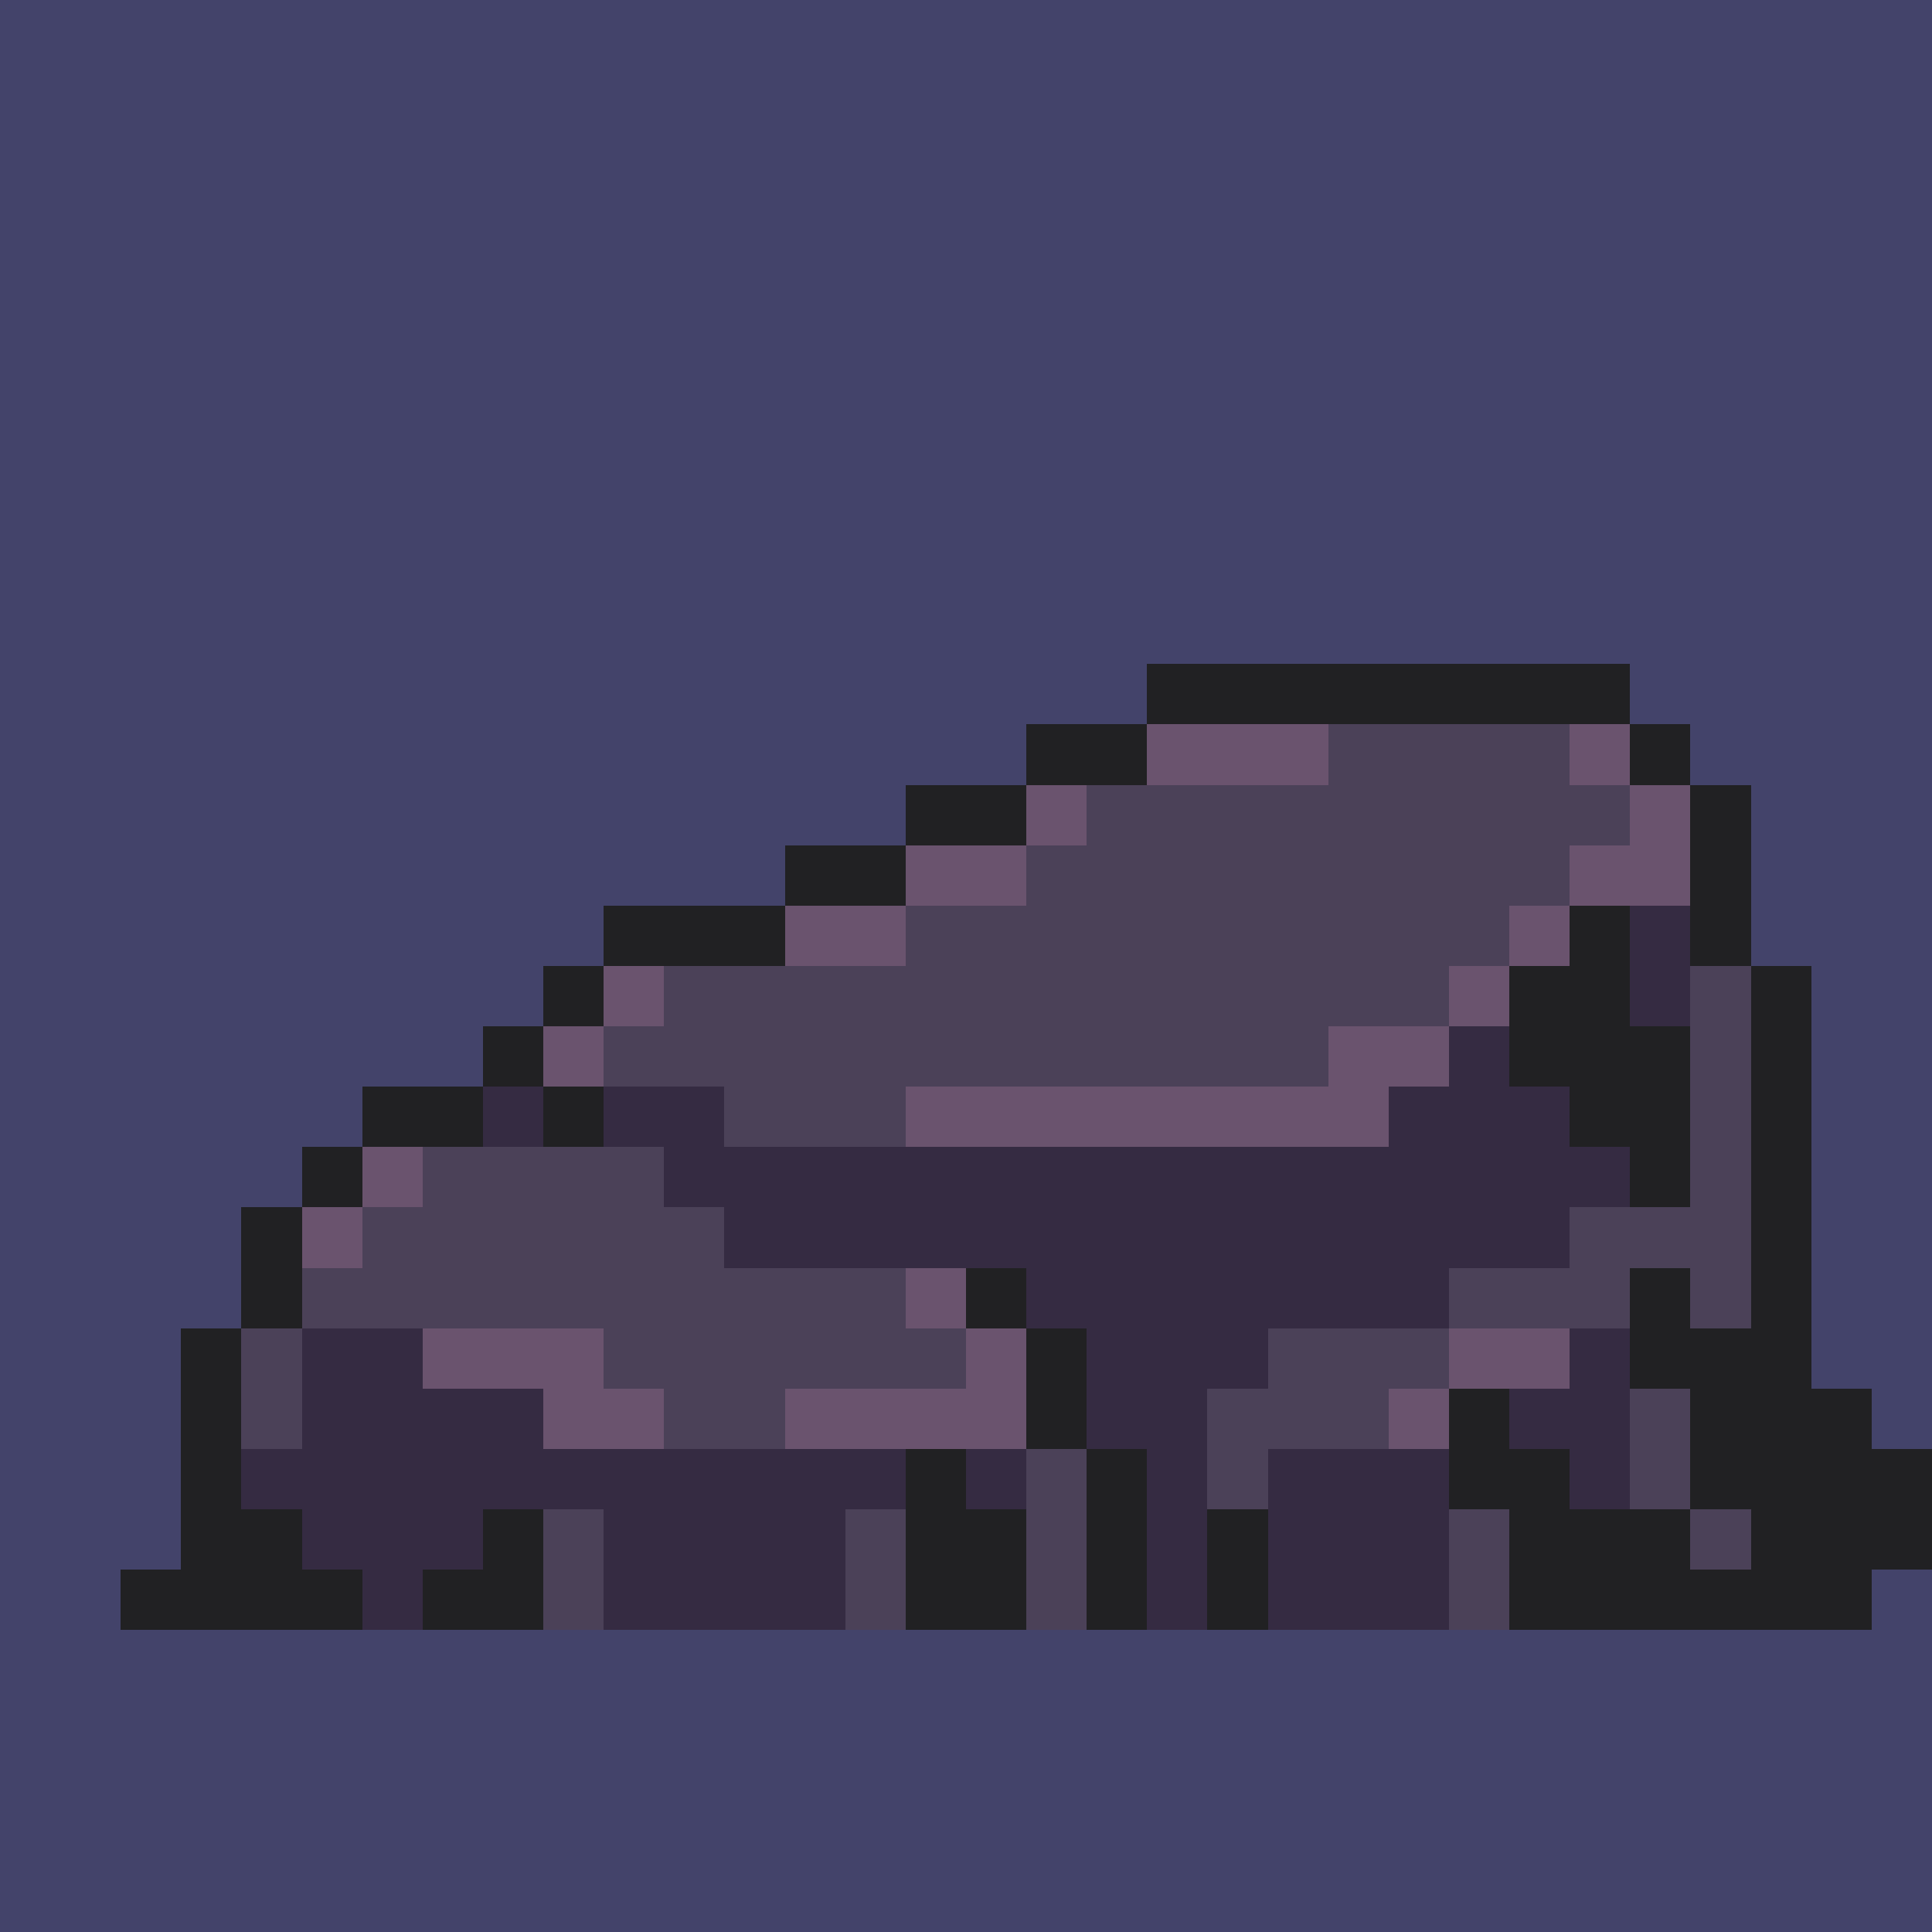 <svg version="1.0" xmlns="http://www.w3.org/2000/svg" width="512" height="512" viewBox="0 0 32 32" shape-rendering="crispEdges" preserveAspectRatio="xMidYMid meet"> <rect width="32" height="32" fill="#43436A" /><rect width="8" height="1" x="19" y="11" fill="#212123"/><rect width="2" height="1" x="17" y="12" fill="#212123"/><rect width="3" height="1" x="19" y="12" fill="#6a536e"/><rect width="4" height="1" x="22" y="12" fill="#4b4158"/><rect width="1" height="1" x="26" y="12" fill="#6a536e"/><rect width="1" height="1" x="27" y="12" fill="#212123"/><rect width="2" height="1" x="15" y="13" fill="#212123"/><rect width="1" height="1" x="17" y="13" fill="#6a536e"/><rect width="9" height="1" x="18" y="13" fill="#4b4158"/><rect width="1" height="1" x="27" y="13" fill="#6a536e"/><rect width="1" height="1" x="28" y="13" fill="#212123"/><rect width="2" height="1" x="13" y="14" fill="#212123"/><rect width="2" height="1" x="15" y="14" fill="#6a536e"/><rect width="9" height="1" x="17" y="14" fill="#4b4158"/><rect width="2" height="1" x="26" y="14" fill="#6a536e"/><rect width="1" height="1" x="28" y="14" fill="#212123"/><rect width="3" height="1" x="10" y="15" fill="#212123"/><rect width="2" height="1" x="13" y="15" fill="#6a536e"/><rect width="10" height="1" x="15" y="15" fill="#4b4158"/><rect width="1" height="1" x="25" y="15" fill="#6a536e"/><rect width="1" height="1" x="26" y="15" fill="#212123"/><rect width="1" height="1" x="27" y="15" fill="#352b42"/><rect width="1" height="1" x="28" y="15" fill="#212123"/><rect width="1" height="1" x="9" y="16" fill="#212123"/><rect width="1" height="1" x="10" y="16" fill="#6a536e"/><rect width="13" height="1" x="11" y="16" fill="#4b4158"/><rect width="1" height="1" x="24" y="16" fill="#6a536e"/><rect width="2" height="1" x="25" y="16" fill="#212123"/><rect width="1" height="1" x="27" y="16" fill="#352b42"/><rect width="1" height="1" x="28" y="16" fill="#4b4158"/><rect width="1" height="1" x="29" y="16" fill="#212123"/><rect width="1" height="1" x="8" y="17" fill="#212123"/><rect width="1" height="1" x="9" y="17" fill="#6a536e"/><rect width="12" height="1" x="10" y="17" fill="#4b4158"/><rect width="2" height="1" x="22" y="17" fill="#6a536e"/><rect width="1" height="1" x="24" y="17" fill="#352b42"/><rect width="3" height="1" x="25" y="17" fill="#212123"/><rect width="1" height="1" x="28" y="17" fill="#4b4158"/><rect width="1" height="1" x="29" y="17" fill="#212123"/><rect width="2" height="1" x="6" y="18" fill="#212123"/><rect width="1" height="1" x="8" y="18" fill="#352b42"/><rect width="1" height="1" x="9" y="18" fill="#212123"/><rect width="2" height="1" x="10" y="18" fill="#352b42"/><rect width="3" height="1" x="12" y="18" fill="#4b4158"/><rect width="8" height="1" x="15" y="18" fill="#6a536e"/><rect width="3" height="1" x="23" y="18" fill="#352b42"/><rect width="2" height="1" x="26" y="18" fill="#212123"/><rect width="1" height="1" x="28" y="18" fill="#4b4158"/><rect width="1" height="1" x="29" y="18" fill="#212123"/><rect width="1" height="1" x="5" y="19" fill="#212123"/><rect width="1" height="1" x="6" y="19" fill="#6a536e"/><rect width="4" height="1" x="7" y="19" fill="#4b4158"/><rect width="16" height="1" x="11" y="19" fill="#352b42"/><rect width="1" height="1" x="27" y="19" fill="#212123"/><rect width="1" height="1" x="28" y="19" fill="#4b4158"/><rect width="1" height="1" x="29" y="19" fill="#212123"/><rect width="1" height="1" x="4" y="20" fill="#212123"/><rect width="1" height="1" x="5" y="20" fill="#6a536e"/><rect width="6" height="1" x="6" y="20" fill="#4b4158"/><rect width="14" height="1" x="12" y="20" fill="#352b42"/><rect width="3" height="1" x="26" y="20" fill="#4b4158"/><rect width="1" height="1" x="29" y="20" fill="#212123"/><rect width="1" height="1" x="4" y="21" fill="#212123"/><rect width="10" height="1" x="5" y="21" fill="#4b4158"/><rect width="1" height="1" x="15" y="21" fill="#6a536e"/><rect width="1" height="1" x="16" y="21" fill="#212123"/><rect width="7" height="1" x="17" y="21" fill="#352b42"/><rect width="3" height="1" x="24" y="21" fill="#4b4158"/><rect width="1" height="1" x="27" y="21" fill="#212123"/><rect width="1" height="1" x="28" y="21" fill="#4b4158"/><rect width="1" height="1" x="29" y="21" fill="#212123"/><rect width="1" height="1" x="3" y="22" fill="#212123"/><rect width="1" height="1" x="4" y="22" fill="#4b4158"/><rect width="2" height="1" x="5" y="22" fill="#352b42"/><rect width="3" height="1" x="7" y="22" fill="#6a536e"/><rect width="6" height="1" x="10" y="22" fill="#4b4158"/><rect width="1" height="1" x="16" y="22" fill="#6a536e"/><rect width="1" height="1" x="17" y="22" fill="#212123"/><rect width="3" height="1" x="18" y="22" fill="#352b42"/><rect width="3" height="1" x="21" y="22" fill="#4b4158"/><rect width="2" height="1" x="24" y="22" fill="#6a536e"/><rect width="1" height="1" x="26" y="22" fill="#352b42"/><rect width="3" height="1" x="27" y="22" fill="#212123"/><rect width="1" height="1" x="3" y="23" fill="#212123"/><rect width="1" height="1" x="4" y="23" fill="#4b4158"/><rect width="4" height="1" x="5" y="23" fill="#352b42"/><rect width="2" height="1" x="9" y="23" fill="#6a536e"/><rect width="2" height="1" x="11" y="23" fill="#4b4158"/><rect width="4" height="1" x="13" y="23" fill="#6a536e"/><rect width="1" height="1" x="17" y="23" fill="#212123"/><rect width="2" height="1" x="18" y="23" fill="#352b42"/><rect width="3" height="1" x="20" y="23" fill="#4b4158"/><rect width="1" height="1" x="23" y="23" fill="#6a536e"/><rect width="1" height="1" x="24" y="23" fill="#212123"/><rect width="2" height="1" x="25" y="23" fill="#352b42"/><rect width="1" height="1" x="27" y="23" fill="#4b4158"/><rect width="3" height="1" x="28" y="23" fill="#212123"/><rect width="1" height="1" x="3" y="24" fill="#212123"/><rect width="11" height="1" x="4" y="24" fill="#352b42"/><rect width="1" height="1" x="15" y="24" fill="#212123"/><rect width="1" height="1" x="16" y="24" fill="#352b42"/><rect width="1" height="1" x="17" y="24" fill="#4b4158"/><rect width="1" height="1" x="18" y="24" fill="#212123"/><rect width="1" height="1" x="19" y="24" fill="#352b42"/><rect width="1" height="1" x="20" y="24" fill="#4b4158"/><rect width="3" height="1" x="21" y="24" fill="#352b42"/><rect width="2" height="1" x="24" y="24" fill="#212123"/><rect width="1" height="1" x="26" y="24" fill="#352b42"/><rect width="1" height="1" x="27" y="24" fill="#4b4158"/><rect width="4" height="1" x="28" y="24" fill="#212123"/><rect width="0" height="1" x="0" y="25" fill="#212123"/><rect width="2" height="1" x="3" y="25" fill="#212123"/><rect width="3" height="1" x="5" y="25" fill="#352b42"/><rect width="1" height="1" x="8" y="25" fill="#212123"/><rect width="1" height="1" x="9" y="25" fill="#4b4158"/><rect width="4" height="1" x="10" y="25" fill="#352b42"/><rect width="1" height="1" x="14" y="25" fill="#4b4158"/><rect width="2" height="1" x="15" y="25" fill="#212123"/><rect width="1" height="1" x="17" y="25" fill="#4b4158"/><rect width="1" height="1" x="18" y="25" fill="#212123"/><rect width="1" height="1" x="19" y="25" fill="#352b42"/><rect width="1" height="1" x="20" y="25" fill="#212123"/><rect width="3" height="1" x="21" y="25" fill="#352b42"/><rect width="1" height="1" x="24" y="25" fill="#4b4158"/><rect width="3" height="1" x="25" y="25" fill="#212123"/><rect width="1" height="1" x="28" y="25" fill="#4b4158"/><rect width="3" height="1" x="29" y="25" fill="#212123"/><rect width="0" height="1" x="0" y="26" fill="#212123"/><rect width="4" height="1" x="2" y="26" fill="#212123"/><rect width="1" height="1" x="6" y="26" fill="#352b42"/><rect width="2" height="1" x="7" y="26" fill="#212123"/><rect width="1" height="1" x="9" y="26" fill="#4b4158"/><rect width="4" height="1" x="10" y="26" fill="#352b42"/><rect width="1" height="1" x="14" y="26" fill="#4b4158"/><rect width="2" height="1" x="15" y="26" fill="#212123"/><rect width="1" height="1" x="17" y="26" fill="#4b4158"/><rect width="1" height="1" x="18" y="26" fill="#212123"/><rect width="1" height="1" x="19" y="26" fill="#352b42"/><rect width="1" height="1" x="20" y="26" fill="#212123"/><rect width="3" height="1" x="21" y="26" fill="#352b42"/><rect width="1" height="1" x="24" y="26" fill="#4b4158"/><rect width="6" height="1" x="25" y="26" fill="#212123"/></svg>